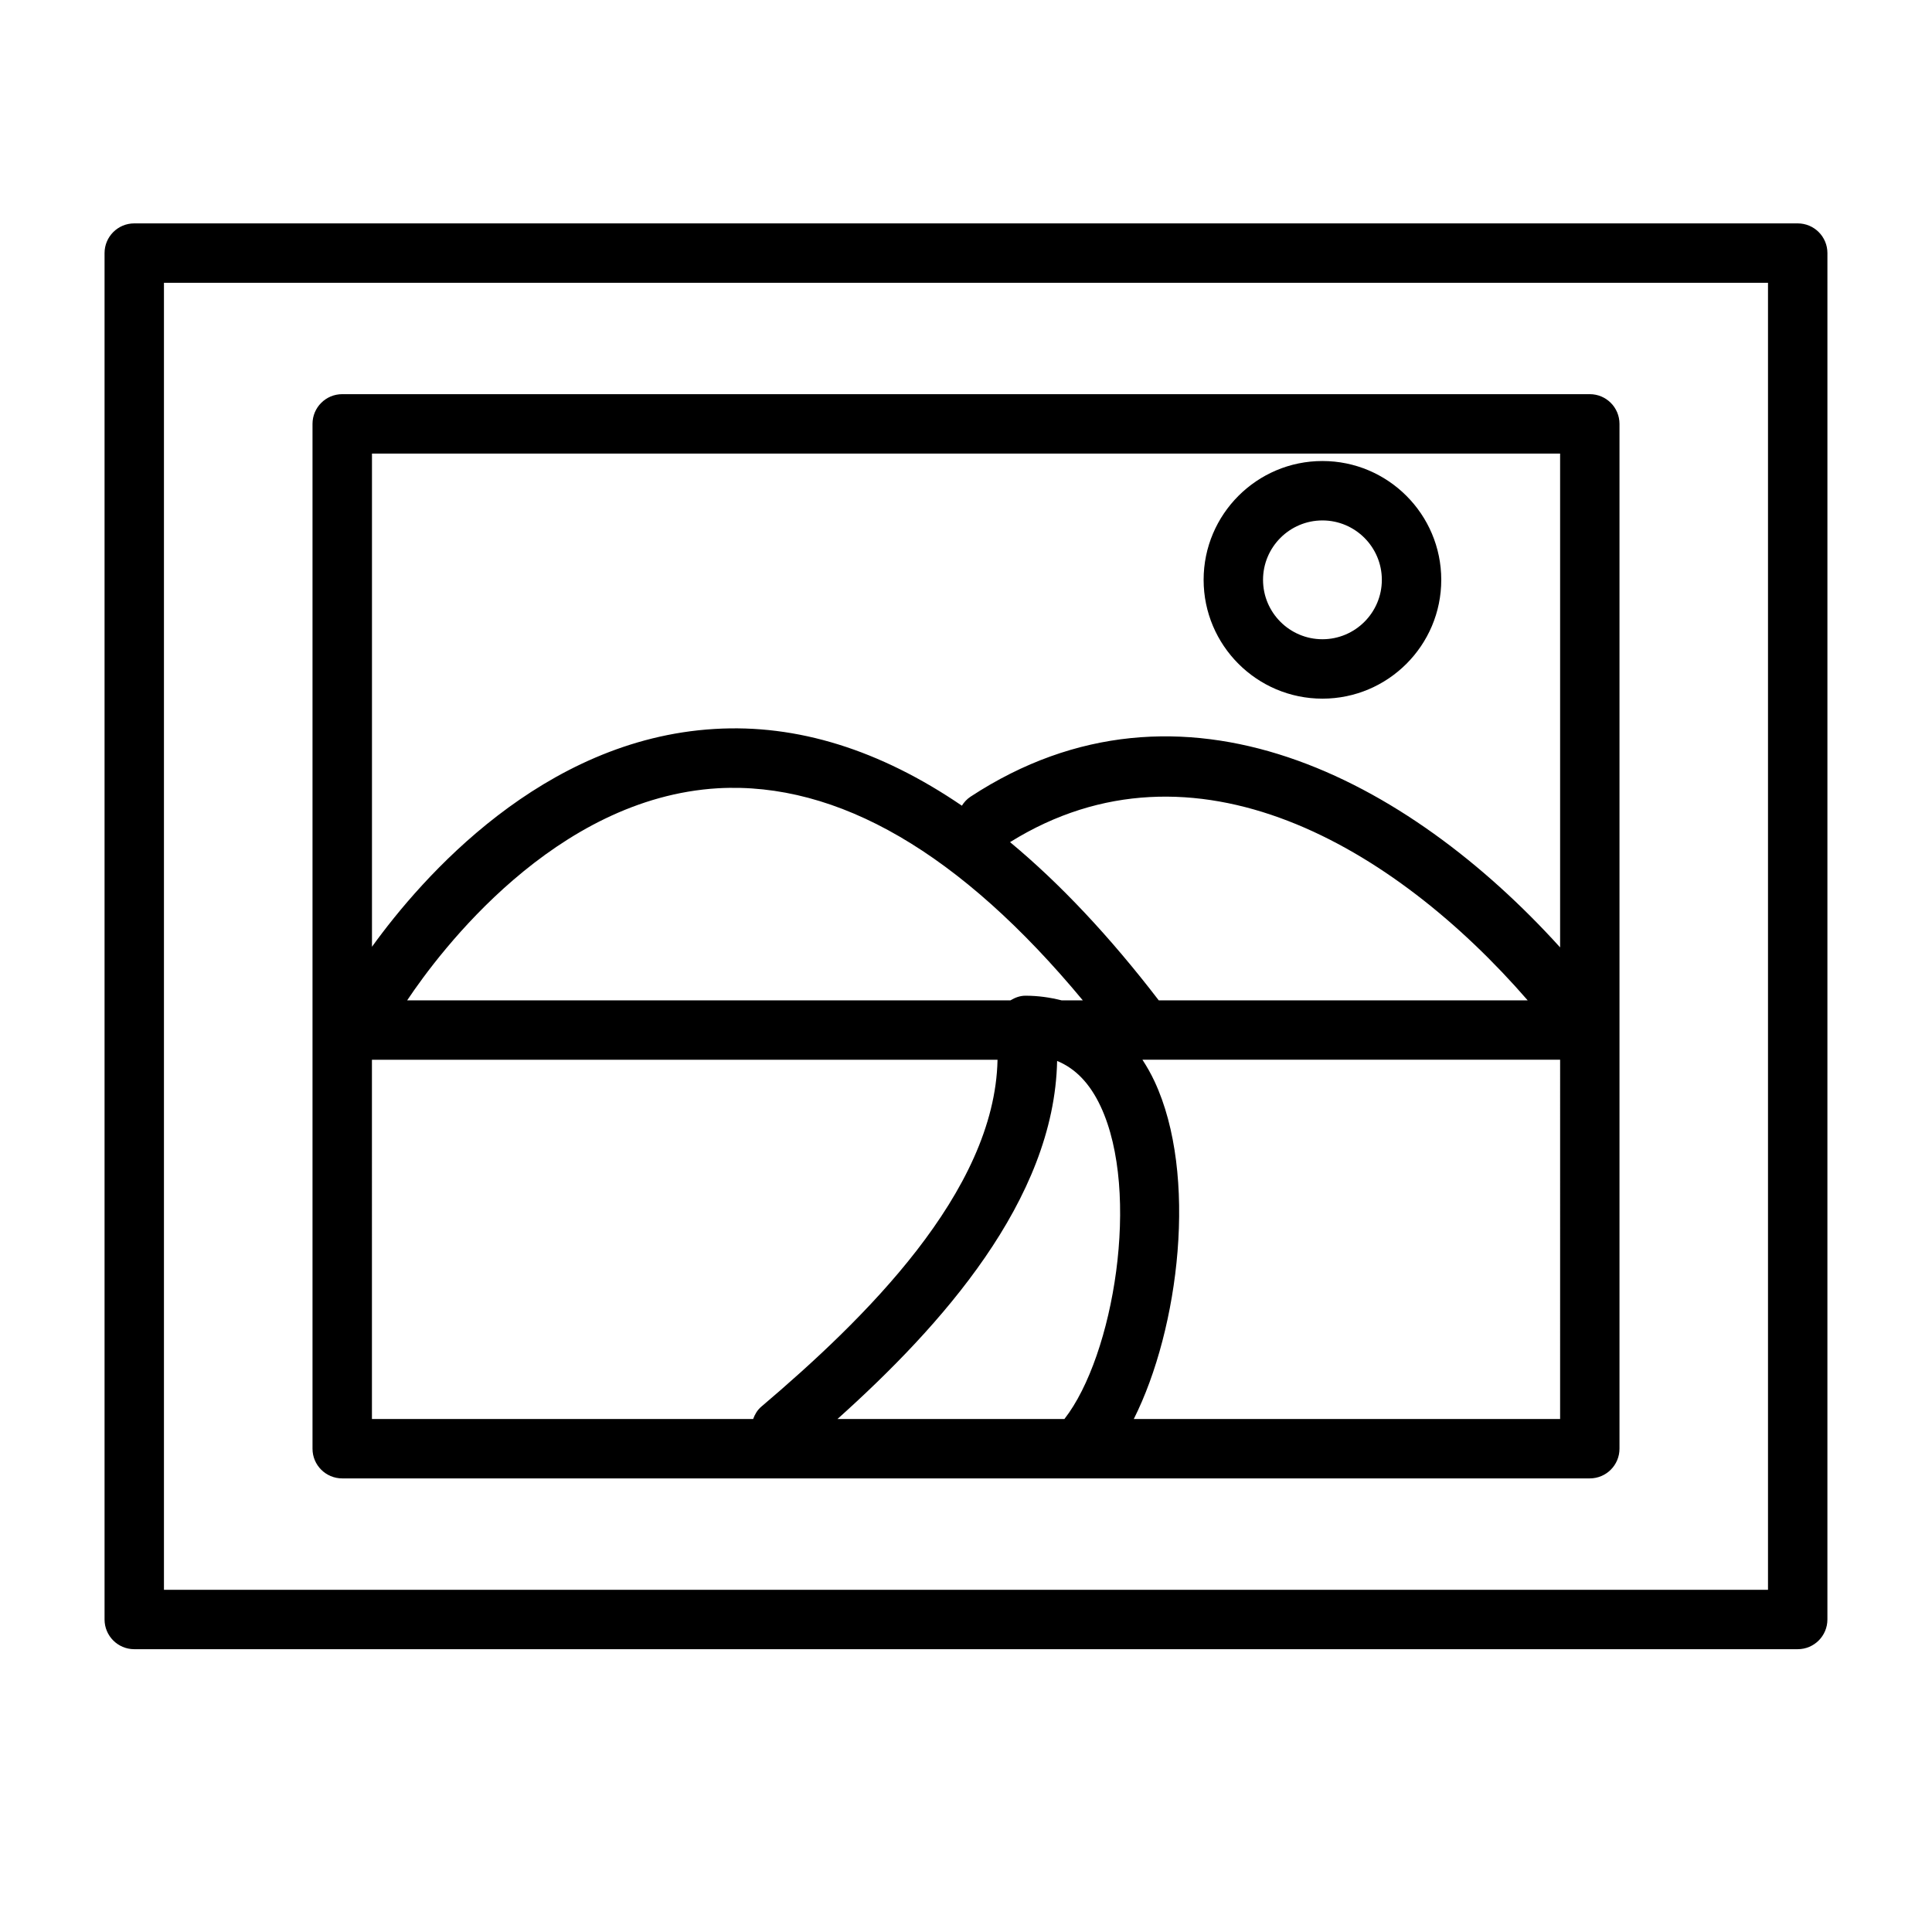 <?xml version="1.0" encoding="UTF-8"?>
<!-- Uploaded to: SVG Repo, www.svgrepo.com, Generator: SVG Repo Mixer Tools -->
<svg fill="#000000" width="800px" height="800px" version="1.1" viewBox="144 144 512 512" xmlns="http://www.w3.org/2000/svg">
 <g>
  <path d="m620.41 203.2h-440.83c-4.344 0-7.871 3.523-7.871 7.871v362.11c0 4.344 3.527 7.871 7.871 7.871h440.83c4.352 0 7.871-3.527 7.871-7.871l0.004-362.11c0-4.348-3.519-7.871-7.875-7.871zm-7.871 362.11h-425.09v-346.37h425.09z"/>
  <path d="m234.69 535.79h330.62c4.352 0 7.871-3.527 7.871-7.871v-271.59c0-4.344-3.519-7.871-7.871-7.871h-330.62c-4.344 0-7.871 3.527-7.871 7.871v271.59c-0.004 4.348 3.523 7.871 7.871 7.871zm216.39-126.69c-13.004-16.949-26.16-30.93-39.406-41.926 48.656-30.277 101.87 1.227 137.18 41.926zm-25 110.95h-60.141c27.41-24.578 57.48-58.023 58.207-94.891 4.902 2.016 8.707 6.008 11.539 12.059 10.656 22.809 3.508 66.039-9.605 82.832zm4.875-110.95h-5.637c-3.039-0.77-6.211-1.227-9.574-1.227-1.434 0-2.754 0.504-3.961 1.227h-159.88c8.598-12.871 39.156-53.68 82.422-56.207 31.691-1.746 64.172 17.109 96.629 56.207zm-188.39 15.746h165.79c-0.691 35.117-35.512 68.941-62.605 91.938-1.062 0.898-1.707 2.055-2.164 3.273h-101.02zm314.88 95.203h-112.98c12.066-24 17.043-64.777 5.488-89.496-0.953-2.047-2.039-3.93-3.195-5.715h110.69zm0-255.84v130.86c-40.125-44.328-100.11-76.754-156.24-39.941-0.969 0.637-1.715 1.465-2.297 2.387-21.711-14.801-43.641-21.672-65.582-20.332-45.547 2.707-77.508 39.375-90.75 57.719v-130.7z"/>
  <path d="m494.46 329.15c17.367 0 31.488-14.121 31.488-31.488 0-17.367-14.121-31.488-31.488-31.488-17.367 0-31.488 14.121-31.488 31.488 0.004 17.367 14.125 31.488 31.488 31.488zm0-47.23c8.684 0 15.742 7.062 15.742 15.742 0 8.684-7.062 15.742-15.742 15.742-8.684 0-15.742-7.062-15.742-15.742 0-8.68 7.062-15.742 15.742-15.742z"/>
 </g>
</svg>